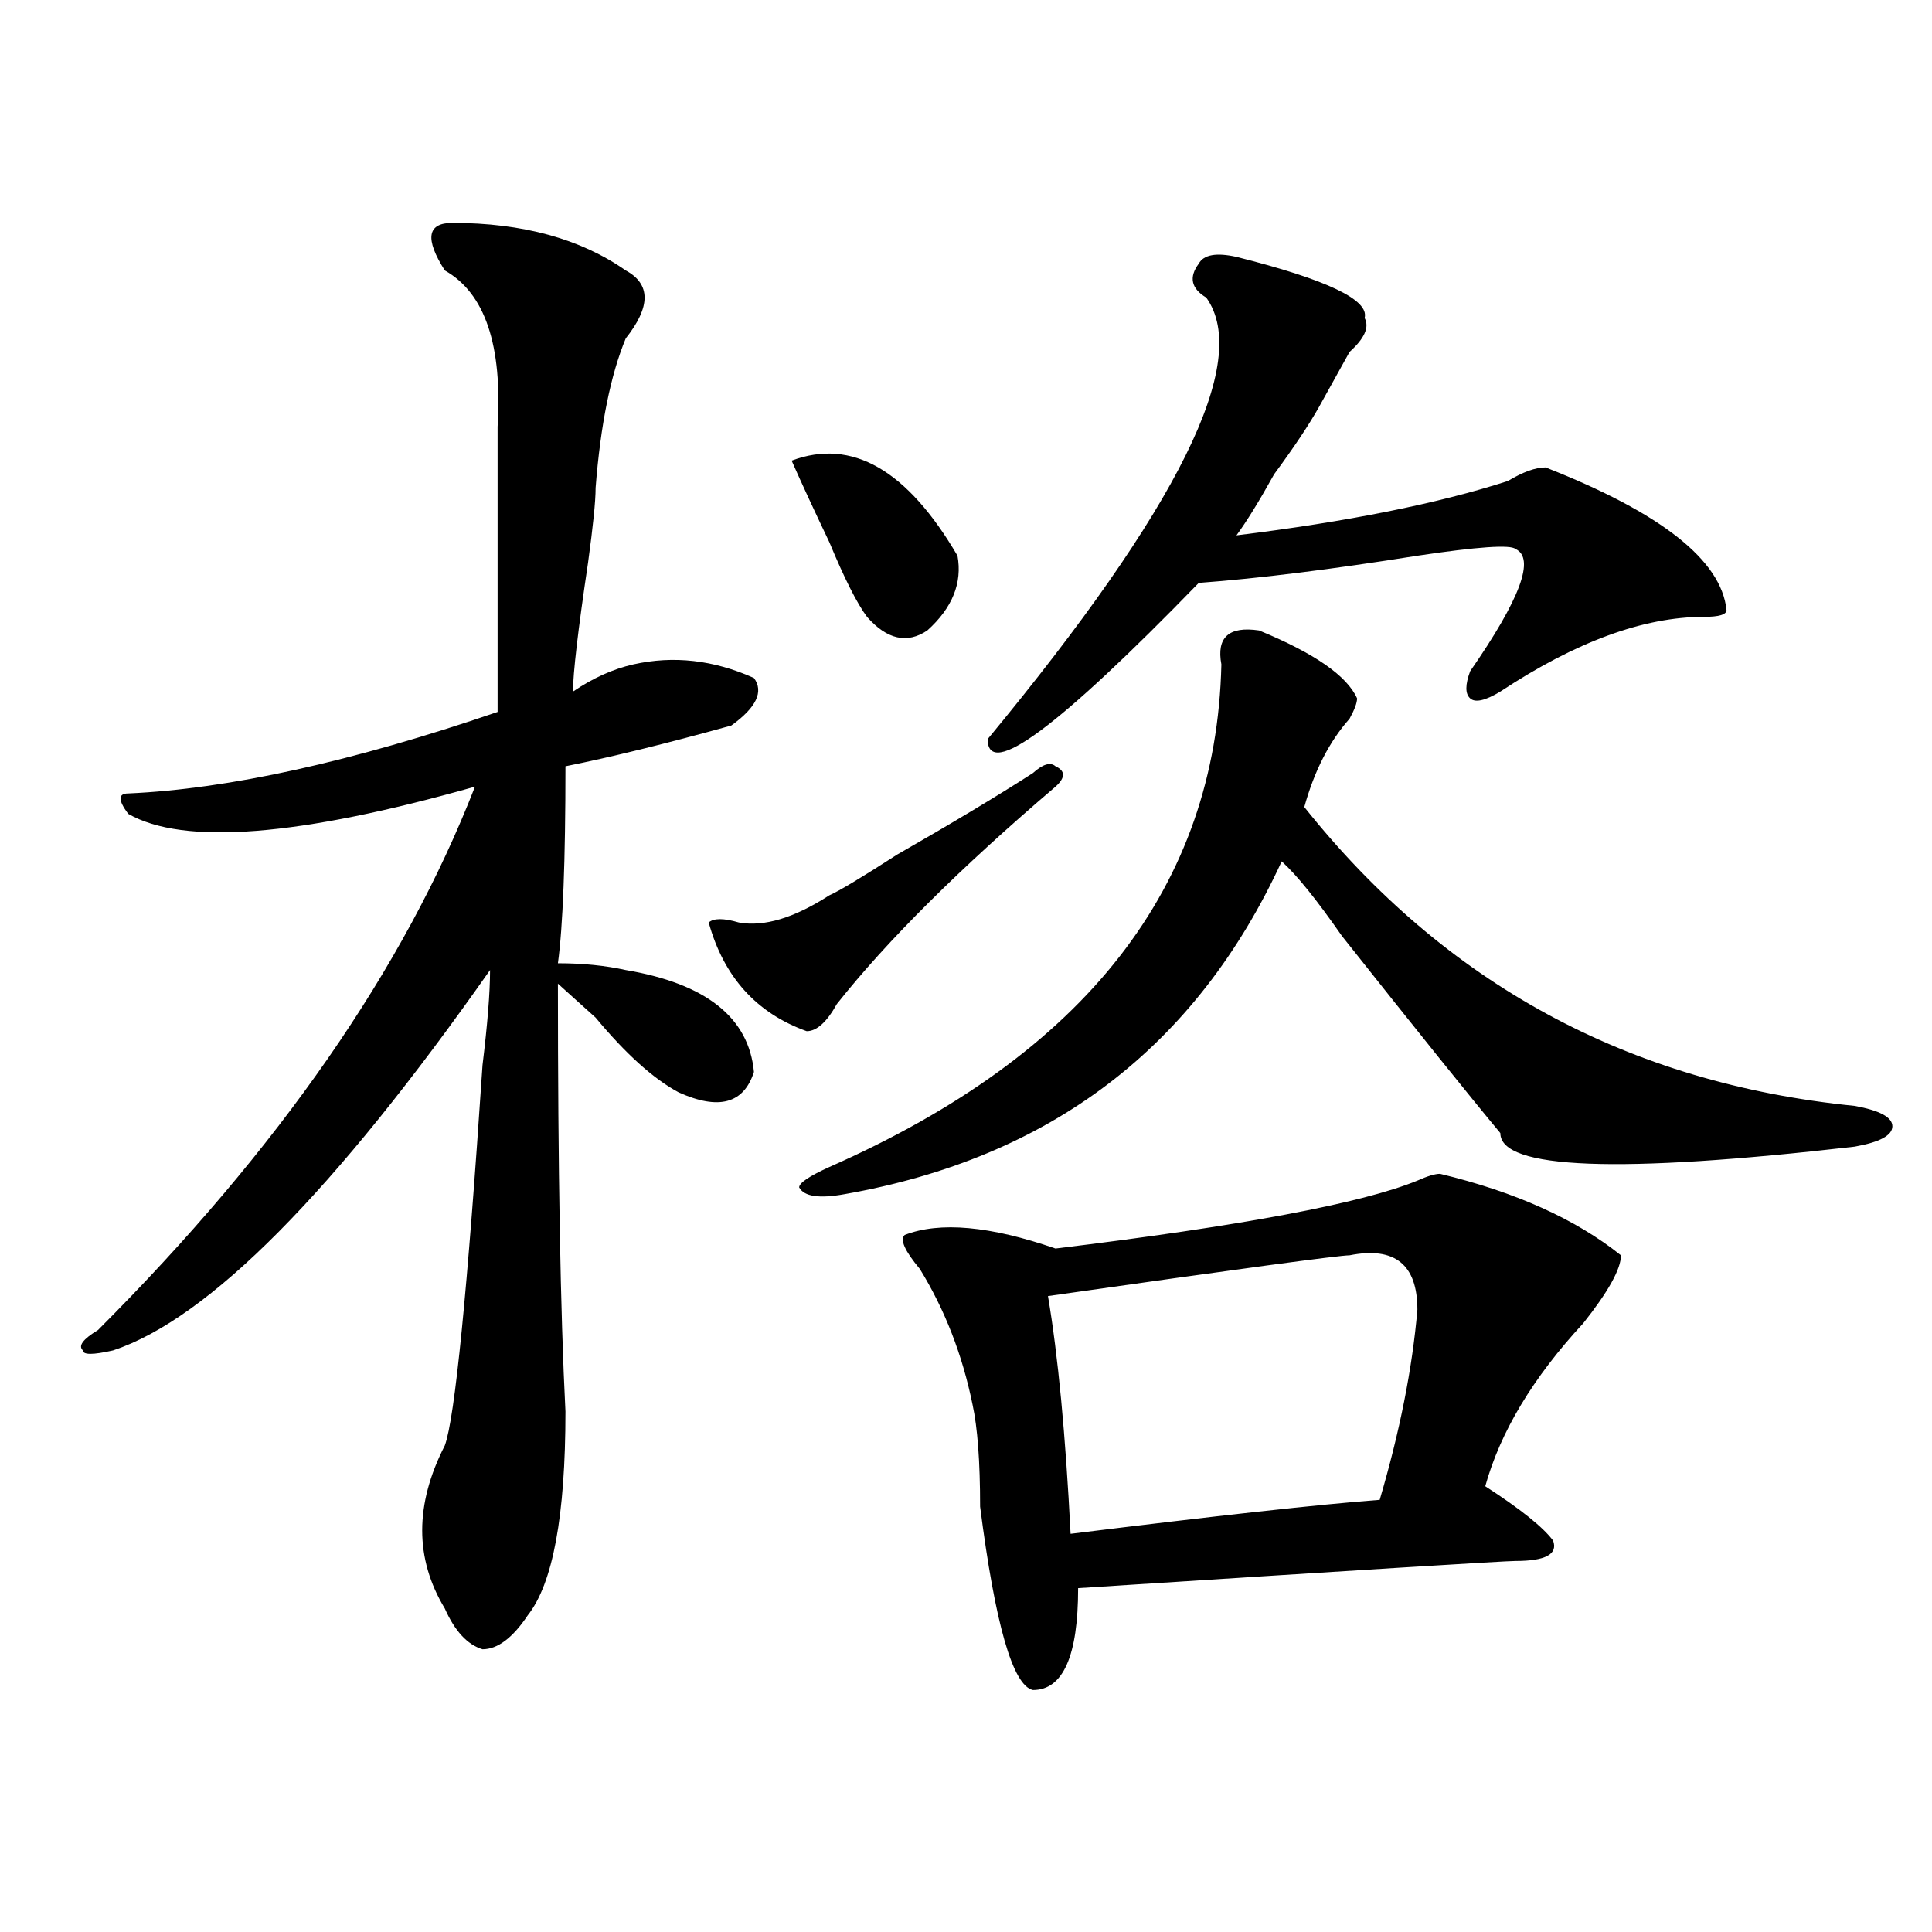 <?xml version="1.0" encoding="utf-8"?>
<!-- Generator: Adobe Illustrator 16.0.0, SVG Export Plug-In . SVG Version: 6.00 Build 0)  -->
<!DOCTYPE svg PUBLIC "-//W3C//DTD SVG 1.1//EN" "http://www.w3.org/Graphics/SVG/1.1/DTD/svg11.dtd">
<svg version="1.1" id="图层_1" xmlns="http://www.w3.org/2000/svg" xmlns:xlink="http://www.w3.org/1999/xlink" x="0px" y="0px"
	 width="1000px" height="1000px" viewBox="0 0 1000 1000" enable-background="new 0 0 1000 1000" xml:space="preserve">
<path d="M234.141,115.375c36.402,0,66.34,8.239,89.754,24.609c12.988,7.031,12.988,18.786,0,35.156
	c-7.805,18.786-13.049,44.55-15.609,77.344c0,7.031-1.342,19.94-3.902,38.672c-5.244,35.156-7.805,57.459-7.805,66.797
	c10.365-7.031,20.792-11.7,31.219-14.063c20.792-4.669,41.584-2.307,62.438,7.031c5.183,7.031,1.281,15.271-11.707,24.609
	c-33.841,9.394-62.438,16.425-85.852,21.094c0,49.219-1.342,83.222-3.902,101.953c12.988,0,24.695,1.209,35.121,3.516
	c41.584,7.031,63.718,24.609,66.34,52.734c-5.244,16.425-18.231,19.94-39.023,10.547c-13.049-7.031-27.316-19.885-42.926-38.672
	c-7.805-7.031-14.329-12.854-19.512-17.578c0,96.131,1.281,169.959,3.902,221.484c0,53.943-6.524,89.044-19.512,105.469
	c-7.805,11.7-15.609,17.578-23.414,17.578c-7.805-2.362-14.329-9.394-19.512-21.094c-15.609-25.818-15.609-53.888,0-84.375
	c5.183-14.063,11.707-79.65,19.512-196.875c2.561-21.094,3.902-37.463,3.902-49.219C172.984,616.956,107.925,682.6,58.536,698.969
	c-10.427,2.362-15.609,2.362-15.609,0c-2.622-2.307,0-5.822,7.805-10.547c93.656-93.713,158.655-187.481,195.117-281.25
	C154.753,432.99,94.937,437.659,66.34,421.234c-5.244-7.031-5.244-10.547,0-10.547c52.011-2.307,115.729-16.369,191.215-42.188
	c0-49.219,0-98.438,0-147.656c2.561-42.188-6.524-69.104-27.316-80.859C219.812,123.614,221.093,115.375,234.141,115.375z
	 M534.622,400.141c5.183-4.669,9.085-5.822,11.707-3.516c5.183,2.362,5.183,5.878,0,10.547
	c-49.45,42.188-87.193,79.706-113.168,112.5c-5.244,9.394-10.427,14.063-15.609,14.063c-26.036-9.338-42.926-28.125-50.73-56.25
	c2.561-2.307,7.805-2.307,15.609,0c12.988,2.362,28.597-2.307,46.828-14.063c5.183-2.307,16.89-9.338,35.121-21.094
	C492.976,425.959,516.39,411.896,534.622,400.141z M409.747,238.422c31.219-11.7,59.816,4.724,85.852,49.219
	c2.561,14.063-2.622,26.972-15.609,38.672c-10.427,7.031-20.853,4.725-31.219-7.031c-5.244-7.031-11.707-19.885-19.512-38.672
	C421.454,264.239,414.929,250.177,409.747,238.422z M651.692,326.313c28.597,11.756,45.487,23.456,50.73,35.156
	c0,2.362-1.342,5.878-3.902,10.547c-10.427,11.756-18.231,26.972-23.414,45.703c72.803,91.406,167.801,142.987,284.871,154.688
	c12.988,2.362,19.512,5.878,19.512,10.547c0,4.725-6.524,8.24-19.512,10.547c-122.314,14.063-183.41,11.756-183.41-7.031
	c-15.609-18.731-42.926-52.734-81.949-101.953c-13.049-18.731-23.414-31.641-31.219-38.672
	c-44.267,96.131-119.692,153.534-226.336,172.266c-13.049,2.362-20.853,1.209-23.414-3.516c0-2.307,5.183-5.822,15.609-10.547
	c132.68-58.557,200.3-145.294,202.922-260.156C629.558,329.828,636.083,324.006,651.692,326.313z M745.348,607.563
	c39.023,9.394,70.242,23.456,93.656,42.188c0,7.031-6.524,18.787-19.512,35.156c-26.036,28.125-42.926,56.25-50.73,84.375
	c18.17,11.756,29.877,21.094,35.121,28.125c2.561,7.031-3.902,10.547-19.512,10.547c-5.244,0-80.669,4.669-226.336,14.063
	c0,35.156-7.805,52.734-23.414,52.734c-10.427-2.362-19.512-34.003-27.316-94.922c0-23.4-1.342-40.979-3.902-52.734
	c-5.244-25.763-14.329-49.219-27.316-70.313c-7.805-9.338-10.427-15.216-7.805-17.578c18.17-7.031,44.206-4.669,78.047,7.031
	c96.217-11.7,158.655-23.4,187.313-35.156C738.824,608.771,742.726,607.563,745.348,607.563z M639.985,132.953
	c46.828,11.755,68.901,22.302,66.34,31.641c2.561,4.724,0,10.547-7.805,17.578c-5.244,9.394-10.427,18.786-15.609,28.125
	c-5.244,9.394-13.049,21.094-23.414,35.156c-7.805,14.063-14.329,24.609-19.512,31.641c57.194-7.031,104.022-16.37,140.484-28.125
	c7.805-4.669,14.268-7.031,19.512-7.031c59.816,23.456,91.034,48.065,93.656,73.828c0,2.362-3.902,3.516-11.707,3.516
	c-31.219,0-66.34,12.909-105.363,38.672c-7.805,4.725-13.049,5.878-15.609,3.516c-2.622-2.307-2.622-7.031,0-14.063
	c25.975-37.463,33.78-58.557,23.414-63.281c-2.622-2.307-19.512-1.153-50.73,3.516c-44.267,7.031-81.949,11.756-113.168,14.063
	c-72.864,75.037-109.266,101.953-109.266,80.859c98.839-119.531,136.582-195.667,113.168-228.516
	c-7.805-4.669-9.146-10.547-3.902-17.578C623.034,131.8,629.558,130.646,639.985,132.953z M698.52,649.75
	c-5.244,0-57.255,7.031-156.094,21.094c5.183,30.487,9.085,71.521,11.707,123.047c75.425-9.338,128.777-15.216,159.996-17.578
	c10.365-35.156,16.89-67.95,19.512-98.438C733.641,654.475,721.934,645.081,698.52,649.75z"/>
</svg>

